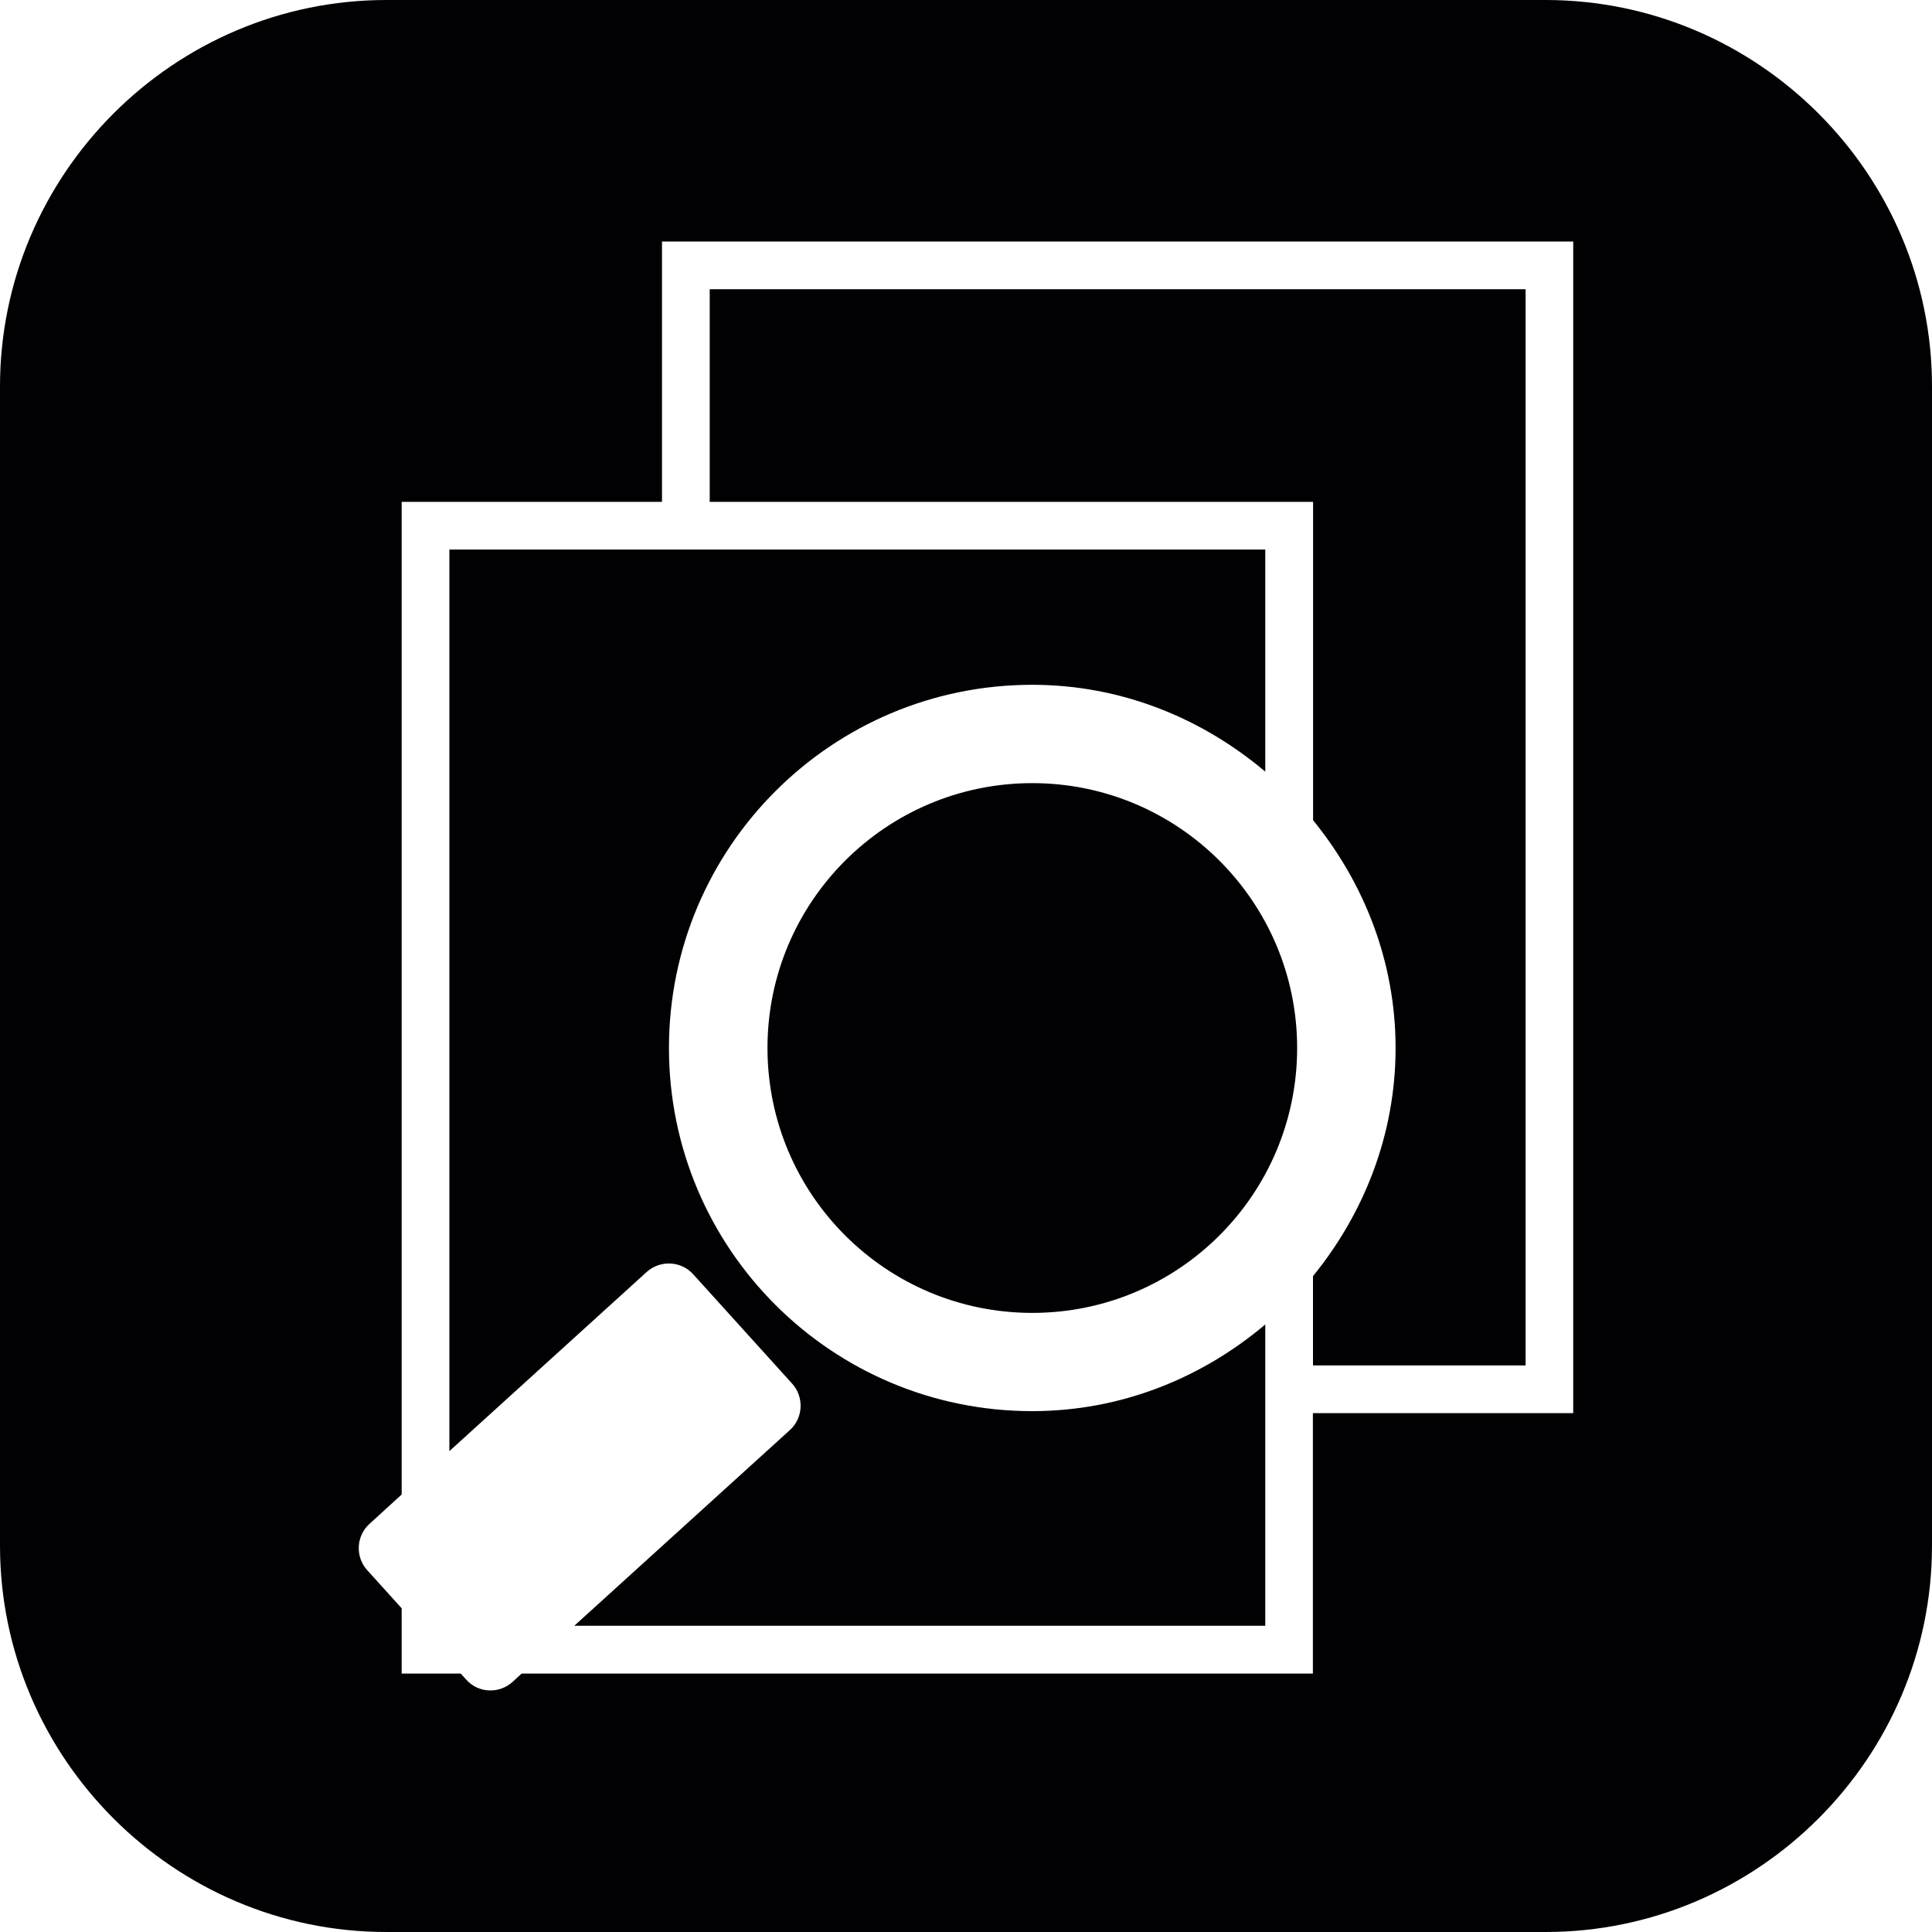 <?xml version="1.0" encoding="iso-8859-1"?>
<!-- Generator: Adobe Illustrator 16.0.4, SVG Export Plug-In . SVG Version: 6.00 Build 0)  -->
<!DOCTYPE svg PUBLIC "-//W3C//DTD SVG 1.1//EN" "http://www.w3.org/Graphics/SVG/1.1/DTD/svg11.dtd">
<svg version="1.1" id="Capa_1" xmlns="http://www.w3.org/2000/svg" xmlns:xlink="http://www.w3.org/1999/xlink" x="0px" y="0px"
	 width="20px" height="20px" viewBox="0 0 20 20" style="enable-background:new 0 0 20 20;" xml:space="preserve">
<path style="fill:#010002;" d="M13.592,5.195H7.347V2.994h8.446v11.141h-2.201V13.21c0,0-0.001,0-0.001,0.002
	c0.527-0.648,0.856-1.464,0.856-2.363c0-0.897-0.328-1.712-0.854-2.358V5.195z M20,4v12c0,2.2-1.8,4-4,4H4c-2.2,0-4-1.8-4-4V4
	c0-2.2,1.8-4,4-4h12C18.2,0,20,1.8,20,4z M16.287,2.5H6.853v2.695H4.158v10.276l-0.333,0.304c-0.139,0.125-0.149,0.342-0.023,0.48
	l0.356,0.394v0.676h0.611l0.058,0.063c0.125,0.14,0.34,0.149,0.479,0.023L5.4,17.325h8.191v-2.696h2.695V2.5z M10.686,8.107
	c-1.514,0-2.741,1.229-2.741,2.741c0,1.516,1.227,2.743,2.741,2.743c1.515,0,2.742-1.228,2.742-2.743
	C13.427,9.336,12.2,8.107,10.686,8.107z M6.925,10.849c0-2.075,1.684-3.76,3.76-3.76c0.924,0,1.758,0.346,2.413,0.899
	c0-0.002,0-0.002,0-0.002V5.689H4.652v9.333l2.043-1.855c0.139-0.125,0.355-0.115,0.48,0.023L8.2,14.323
	c0.125,0.138,0.116,0.355-0.023,0.481l-2.232,2.026h7.153v-3.119c-0.654,0.552-1.489,0.897-2.412,0.897
	C8.609,14.609,6.925,12.926,6.925,10.849z"/>
<g>
</g>
<g>
</g>
<g>
</g>
<g>
</g>
<g>
</g>
<g>
</g>
<g>
</g>
<g>
</g>
<g>
</g>
<g>
</g>
<g>
</g>
<g>
</g>
<g>
</g>
<g>
</g>
<g>
</g>
</svg>
